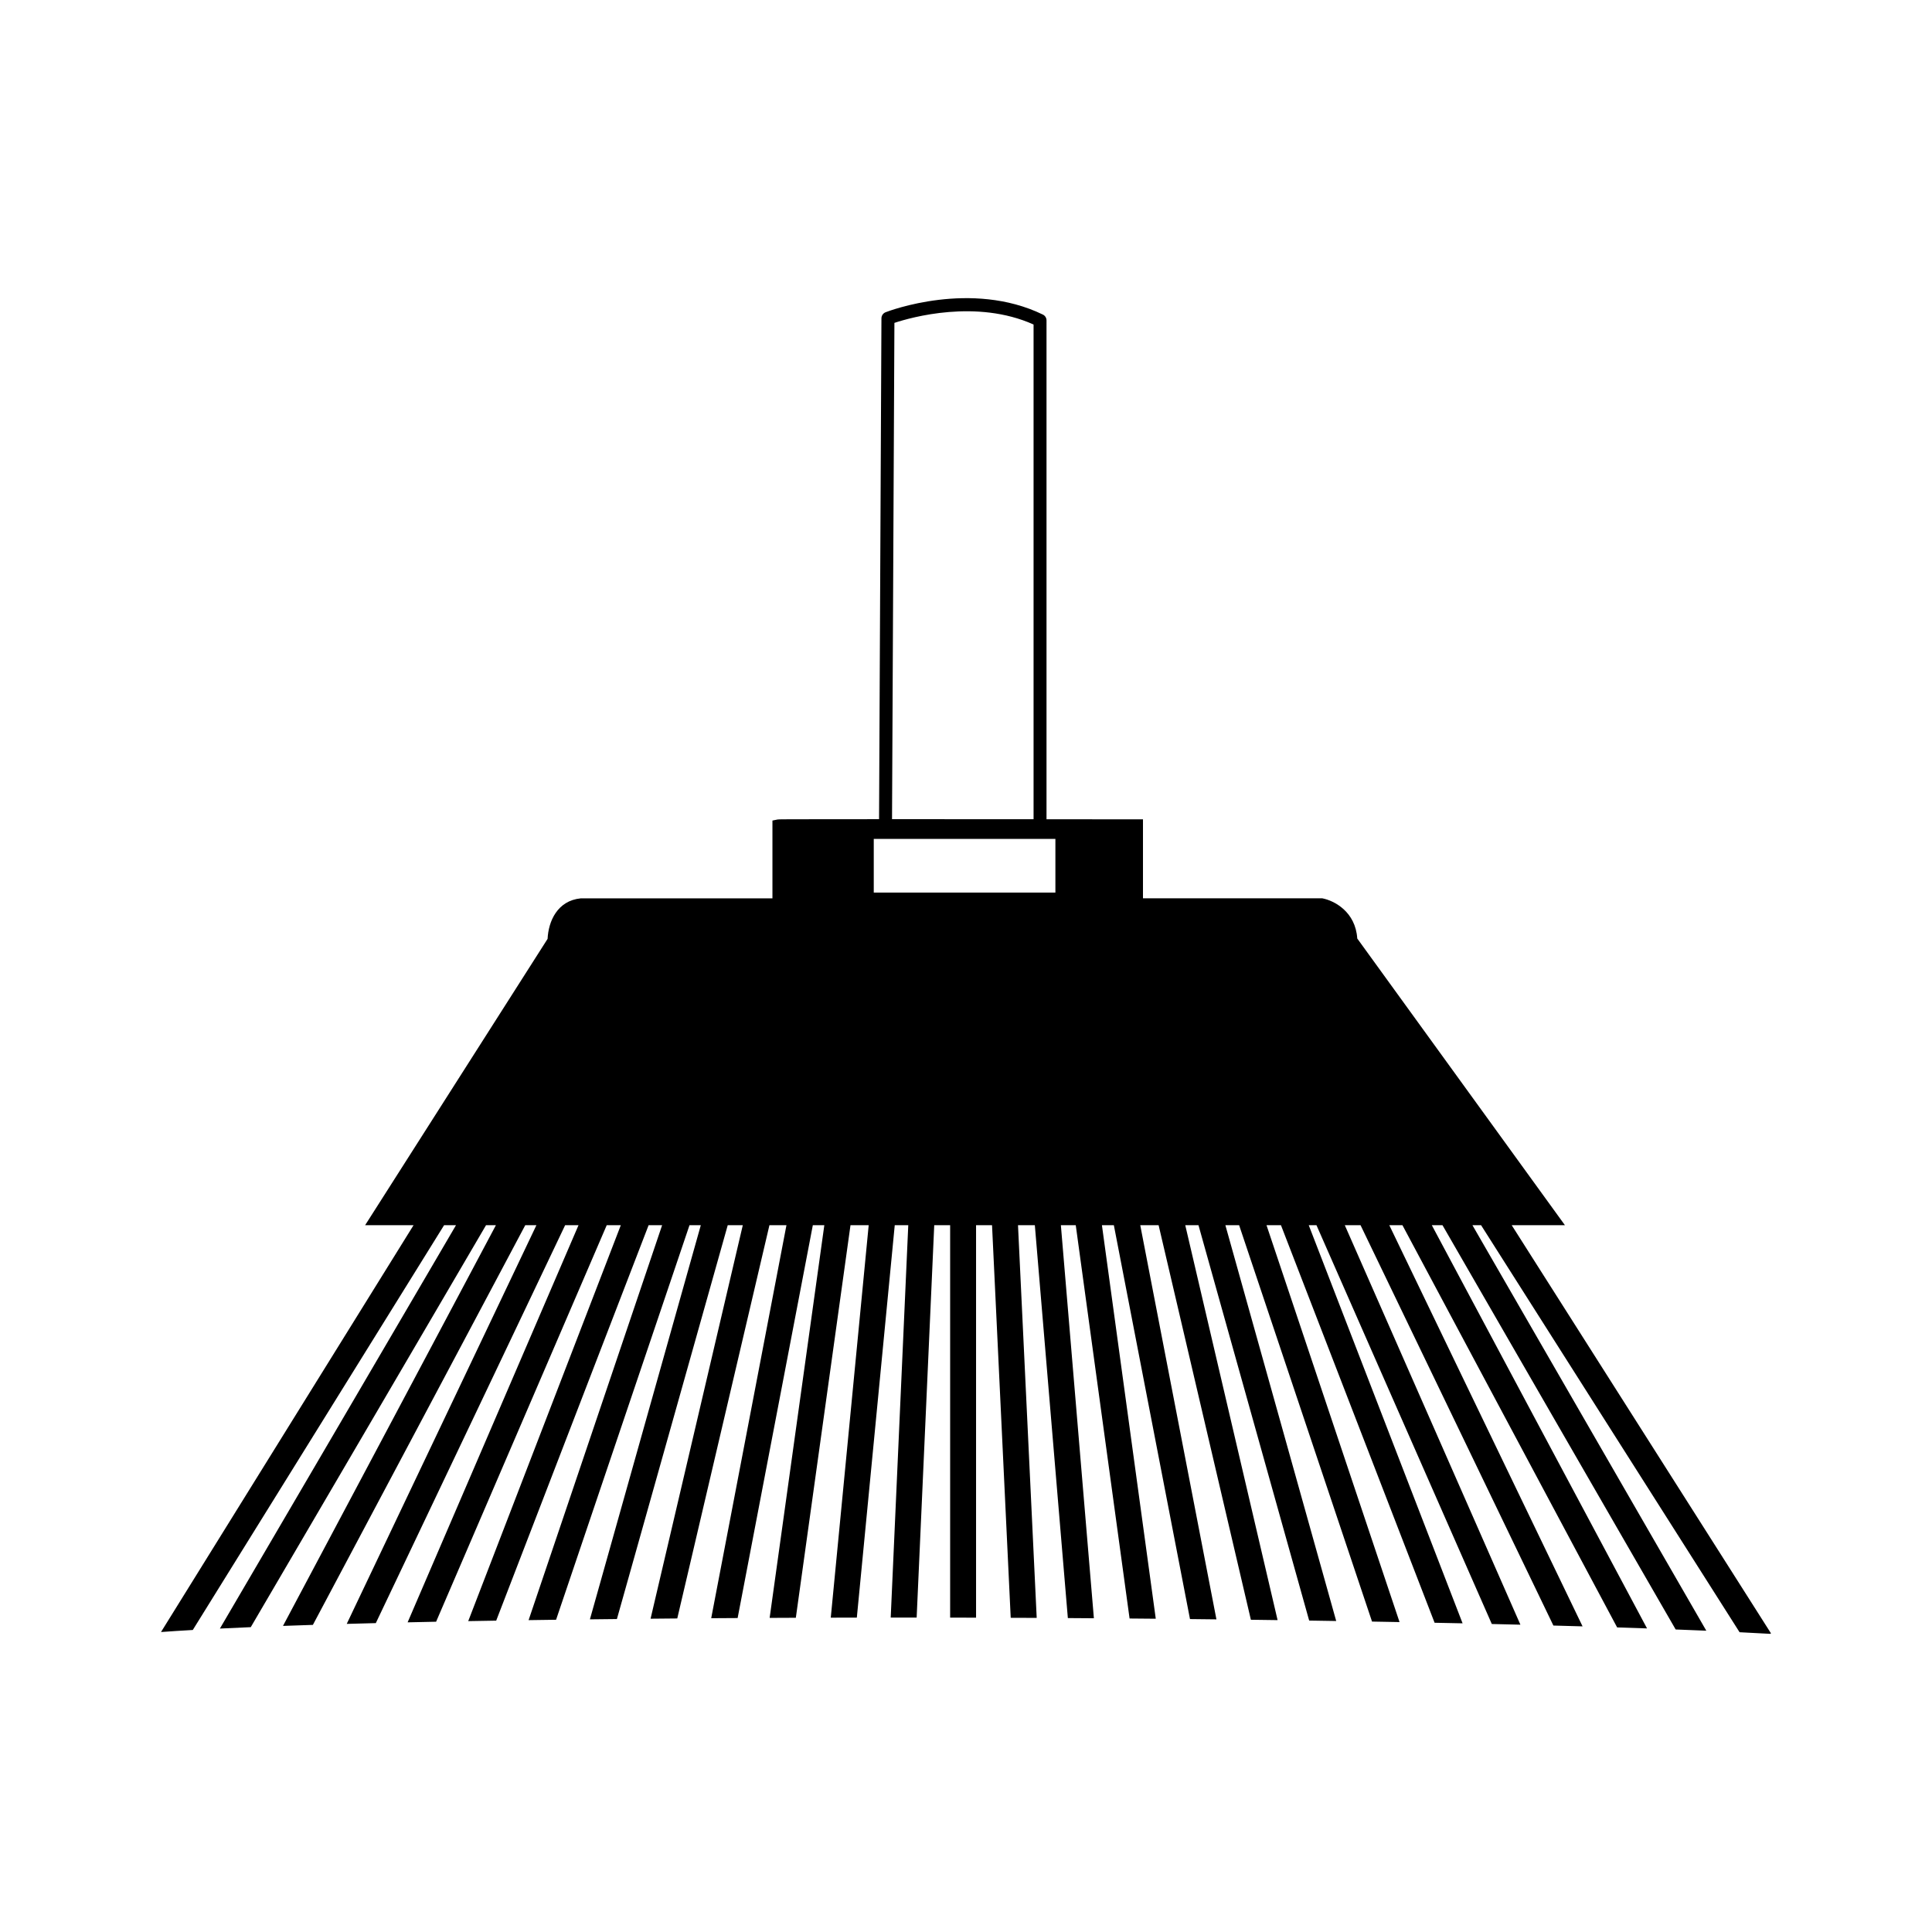 <?xml version="1.0" encoding="iso-8859-1"?>
<!-- Generator: Adobe Illustrator 27.8.1, SVG Export Plug-In . SVG Version: 6.00 Build 0)  -->
<svg version="1.1" id="Ebene_2" xmlns="http://www.w3.org/2000/svg" xmlns:xlink="http://www.w3.org/1999/xlink" x="0px" y="0px"
	 viewBox="0 0 85.04 85.04" style="enable-background:new 0 0 85.04 85.04;" xml:space="preserve">
<path d="M66.54,53.929h2.343l-9.141-12.619c-0.076-1.173-1.003-1.668-1.547-1.771h-7.885v-3.475l-0.285,0
	c0,0-1.69-0.002-3.961-0.003V14.103c0-0.109-0.062-0.209-0.16-0.256c-3.157-1.533-6.771-0.162-6.923-0.103
	c-0.11,0.043-0.182,0.148-0.183,0.265l-0.105,22.049c-0.098,0-0.197,0-0.293,0c-4.111,0-4.131,0.004-4.176,0.014L34,36.118v3.424
	l-8.442,0.001c-1.022,0.102-1.418,1.004-1.455,1.782l-8.032,12.604h2.132L7.087,71.836c0.43-0.031,0.899-0.062,1.399-0.09
	l11.061-17.817h0.524L9.679,71.684c0.436-0.021,0.885-0.042,1.359-0.062l10.355-17.693h0.435l-9.372,17.638
	c0.426-0.015,0.866-0.03,1.316-0.045l9.348-17.593h0.491l-8.349,17.549c0.418-0.012,0.845-0.023,1.28-0.034l8.333-17.515h0.589
	l-7.522,17.481c0.412-0.01,0.83-0.019,1.254-0.027l7.51-17.454h0.62L20.61,71.356c0.407-0.008,0.815-0.015,1.231-0.021l6.708-17.405
	h0.595l-5.877,17.383c0.399-0.006,0.805-0.012,1.21-0.017l5.872-17.366h0.498l-4.881,17.348c0.393-0.005,0.79-0.009,1.188-0.013
	l4.878-17.335h0.663l-4.059,17.32c0.391-0.004,0.78-0.008,1.175-0.011l4.057-17.31h0.749l-3.312,17.299
	c0.386-0.002,0.774-0.004,1.163-0.007l3.31-17.292h0.506l-2.407,17.285c0.384-0.002,0.767-0.004,1.153-0.005l2.406-17.28h0.801
	l-1.669,17.275c0.381,0,0.764-0.001,1.147-0.002l1.669-17.273h0.595l-0.773,17.272c0.38,0,0.761-0.001,1.142,0l0.774-17.272h0.7
	v17.273c0.089,0,0.179,0,0.268,0c0.291,0.001,0.582,0.002,0.873,0.003V53.929h0.703l0.822,17.281
	c0.382,0.001,0.763,0.003,1.144,0.004l-0.823-17.285h0.741l1.453,17.293c0.383,0.003,0.764,0.005,1.146,0.008l-1.453-17.301h0.655
	l2.369,17.312c0.386,0.003,0.771,0.007,1.153,0.01l-2.37-17.322h0.525l3.351,17.337c0.389,0.004,0.777,0.008,1.164,0.013
	l-3.353-17.35h0.808l4.061,17.367c0.394,0.005,0.786,0.011,1.176,0.016l-4.064-17.383h0.582l4.872,17.403
	c0.399,0.005,0.796,0.012,1.19,0.019l-4.878-17.422h0.605l5.85,17.447c0.405,0.008,0.812,0.015,1.211,0.022l-5.856-17.47h0.636
	l6.763,17.5c0.416,0.008,0.825,0.017,1.232,0.025l-6.772-17.525h0.34l7.718,17.555c0.426,0.01,0.845,0.02,1.259,0.03l-7.73-17.585
	h0.693l8.489,17.623c0.437,0.012,0.864,0.023,1.284,0.036l-8.507-17.659h0.578l9.451,17.705c0.45,0.015,0.89,0.029,1.316,0.044
	l-9.474-17.749h0.47l10.264,17.796c0.466,0.018,0.917,0.035,1.349,0.054l-10.295-17.85h0.38L76.57,71.845
	c0.479,0.023,0.927,0.048,1.348,0.071l0.035-0.021L66.54,53.929z M39.369,14.212c0.74-0.245,3.613-1.055,6.125,0.072V36.06
	c-1.949-0.001-4.233-0.002-6.23-0.003L39.369,14.212z M46.455,39.289H38.46v-2.364h7.995V39.289z"/>
</svg>
